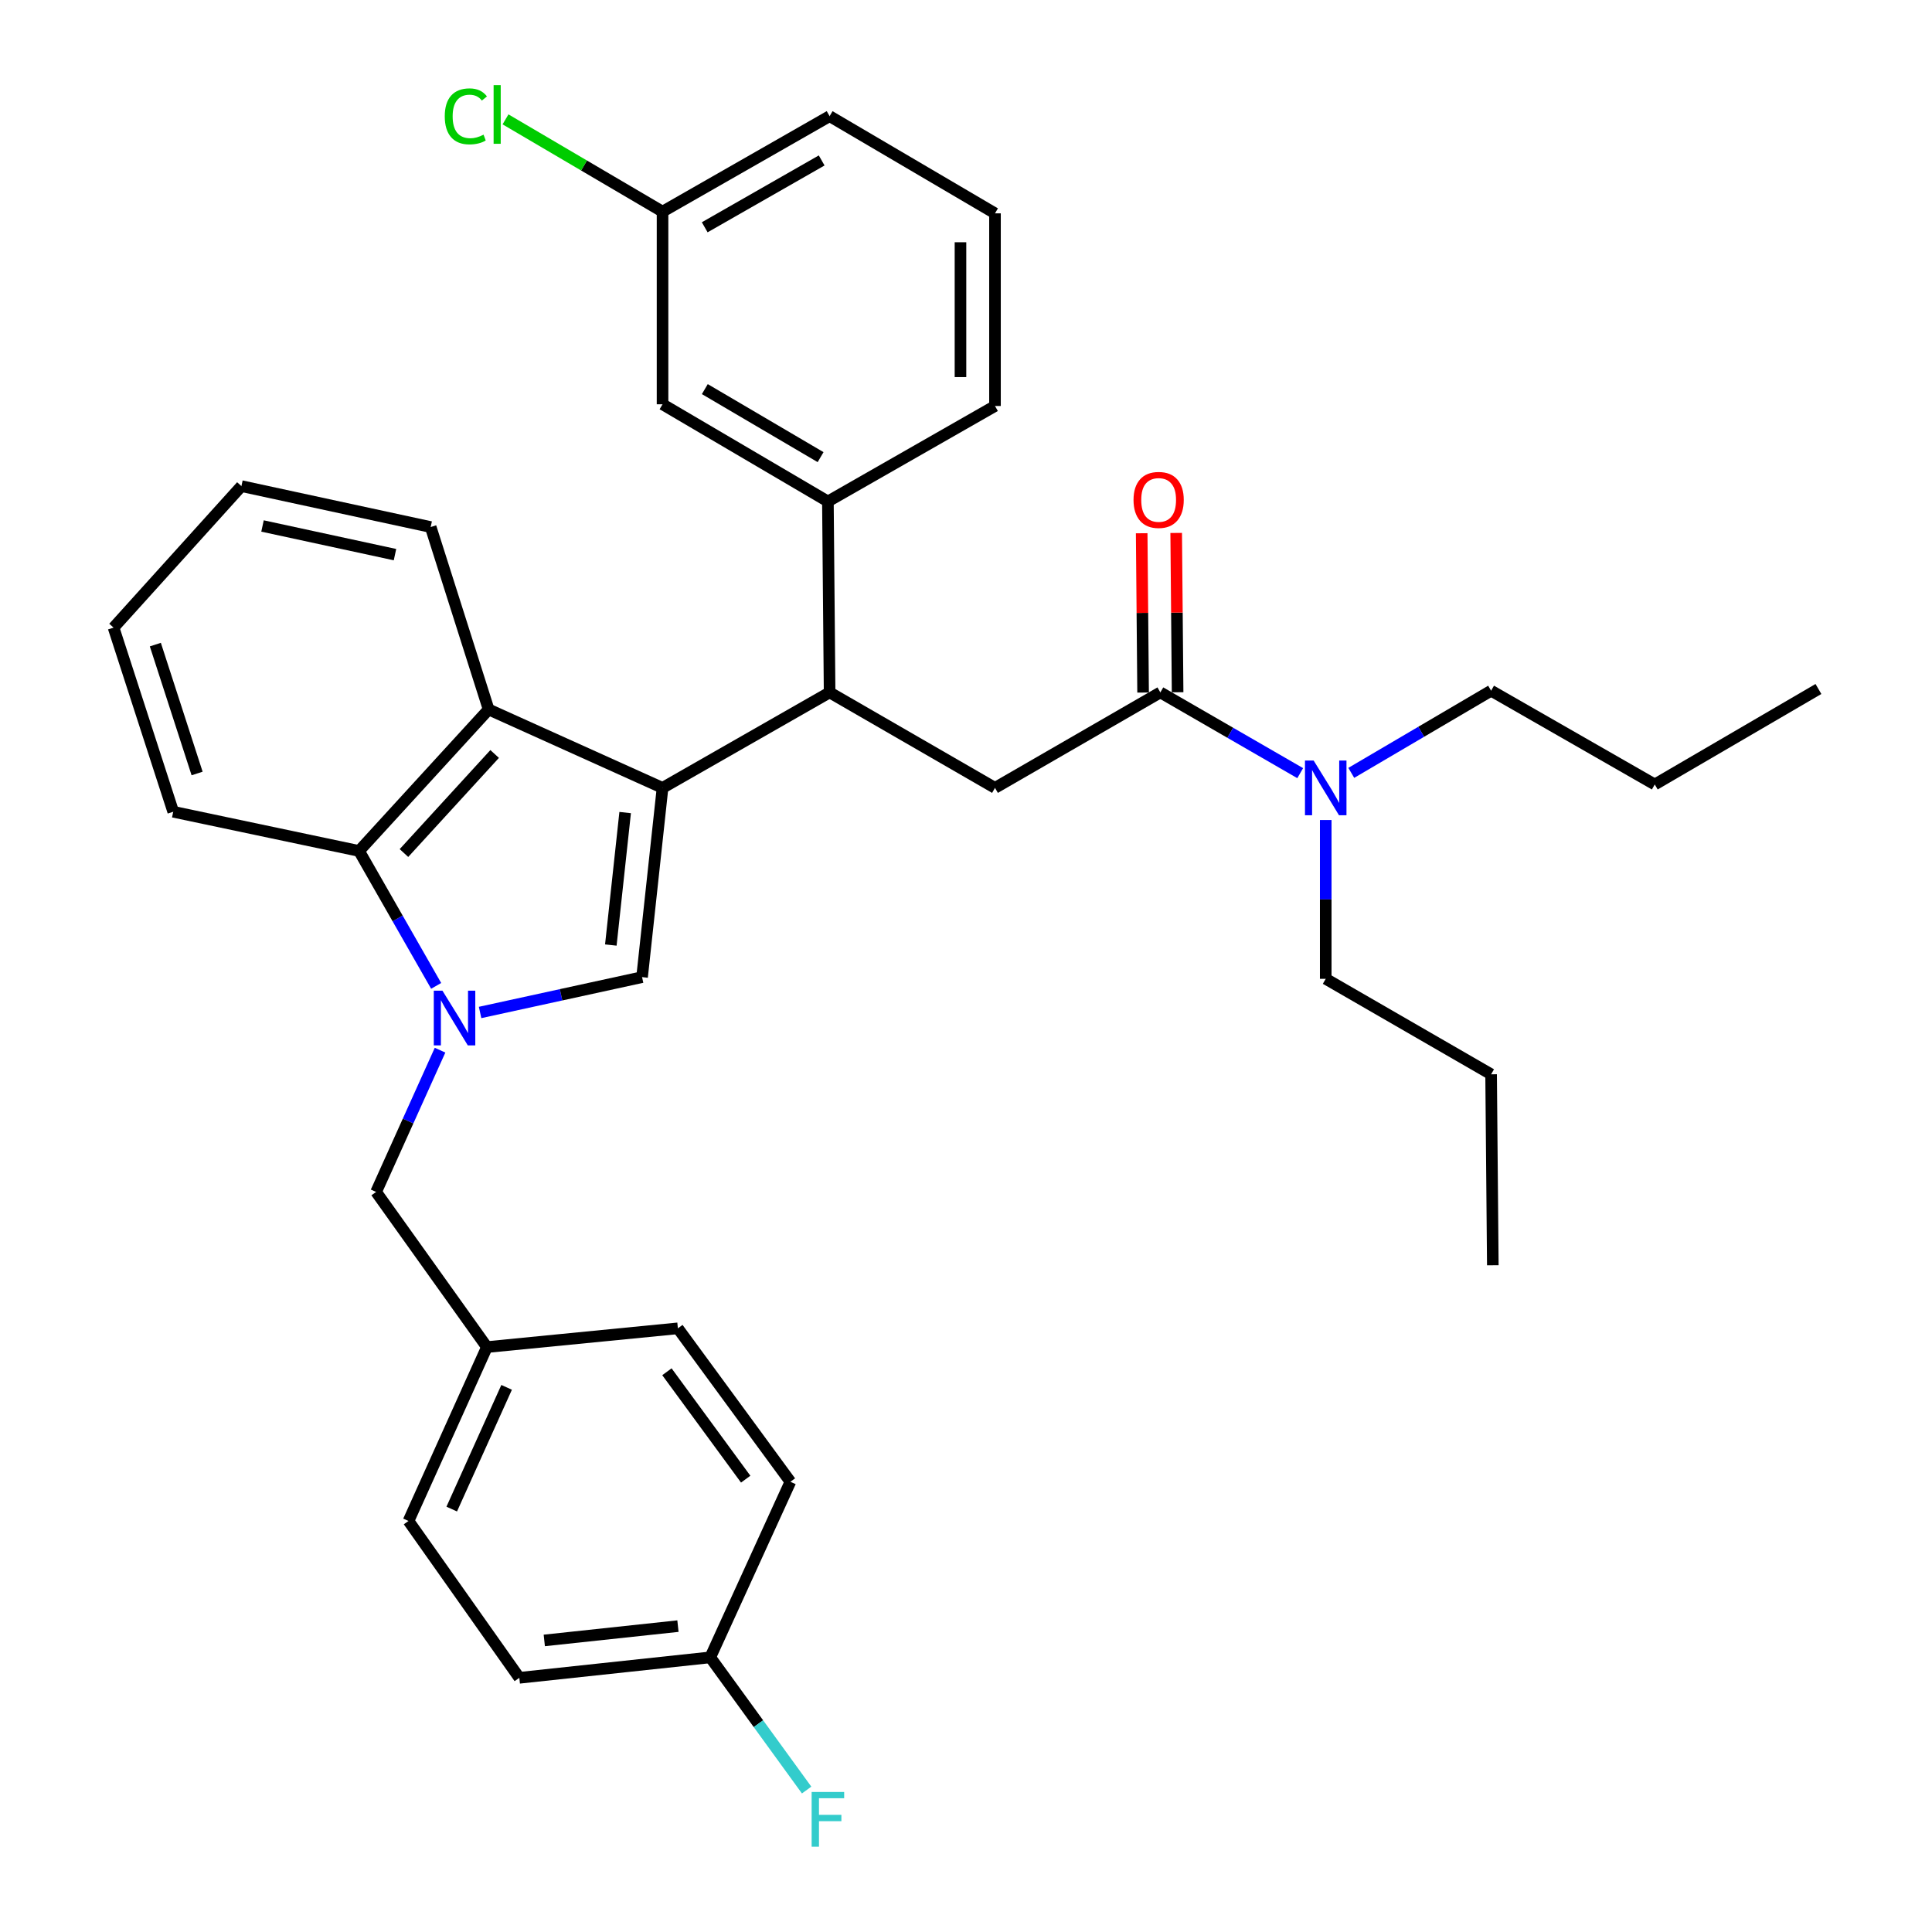 <?xml version='1.0' encoding='iso-8859-1'?>
<svg version='1.1' baseProfile='full'
              xmlns='http://www.w3.org/2000/svg'
                      xmlns:rdkit='http://www.rdkit.org/xml'
                      xmlns:xlink='http://www.w3.org/1999/xlink'
                  xml:space='preserve'
width='1000px' height='1000px' viewBox='0 0 1000 1000'>
<!-- END OF HEADER -->
<rect style='opacity:1.0;fill:#FFFFFF;stroke:none' width='1000' height='1000' x='0' y='0'> </rect>
<path class='bond-0' d='M 771.796,357.505 L 856.503,406.041' style='fill:none;fill-rule:evenodd;stroke:#000000;stroke-width:6px;stroke-linecap:butt;stroke-linejoin:miter;stroke-opacity:1' />
<path class='bond-1' d='M 771.796,357.505 L 735.607,378.771' style='fill:none;fill-rule:evenodd;stroke:#000000;stroke-width:6px;stroke-linecap:butt;stroke-linejoin:miter;stroke-opacity:1' />
<path class='bond-1' d='M 735.607,378.771 L 699.417,400.037' style='fill:none;fill-rule:evenodd;stroke:#0000FF;stroke-width:6px;stroke-linecap:butt;stroke-linejoin:miter;stroke-opacity:1' />
<path class='bond-2' d='M 600.595,358.388 L 636.79,379.284' style='fill:none;fill-rule:evenodd;stroke:#000000;stroke-width:6px;stroke-linecap:butt;stroke-linejoin:miter;stroke-opacity:1' />
<path class='bond-2' d='M 636.79,379.284 L 672.984,400.18' style='fill:none;fill-rule:evenodd;stroke:#0000FF;stroke-width:6px;stroke-linecap:butt;stroke-linejoin:miter;stroke-opacity:1' />
<path class='bond-3' d='M 609.526,358.309 L 609.161,317.079' style='fill:none;fill-rule:evenodd;stroke:#000000;stroke-width:6px;stroke-linecap:butt;stroke-linejoin:miter;stroke-opacity:1' />
<path class='bond-3' d='M 609.161,317.079 L 608.795,275.85' style='fill:none;fill-rule:evenodd;stroke:#FF0000;stroke-width:6px;stroke-linecap:butt;stroke-linejoin:miter;stroke-opacity:1' />
<path class='bond-3' d='M 591.664,358.467 L 591.299,317.238' style='fill:none;fill-rule:evenodd;stroke:#000000;stroke-width:6px;stroke-linecap:butt;stroke-linejoin:miter;stroke-opacity:1' />
<path class='bond-3' d='M 591.299,317.238 L 590.934,276.008' style='fill:none;fill-rule:evenodd;stroke:#FF0000;stroke-width:6px;stroke-linecap:butt;stroke-linejoin:miter;stroke-opacity:1' />
<path class='bond-4' d='M 600.595,358.388 L 515.004,407.807' style='fill:none;fill-rule:evenodd;stroke:#000000;stroke-width:6px;stroke-linecap:butt;stroke-linejoin:miter;stroke-opacity:1' />
<path class='bond-5' d='M 686.195,424.438 L 686.195,465.537' style='fill:none;fill-rule:evenodd;stroke:#0000FF;stroke-width:6px;stroke-linecap:butt;stroke-linejoin:miter;stroke-opacity:1' />
<path class='bond-5' d='M 686.195,465.537 L 686.195,506.636' style='fill:none;fill-rule:evenodd;stroke:#000000;stroke-width:6px;stroke-linecap:butt;stroke-linejoin:miter;stroke-opacity:1' />
<path class='bond-6' d='M 686.195,506.636 L 771.796,556.055' style='fill:none;fill-rule:evenodd;stroke:#000000;stroke-width:6px;stroke-linecap:butt;stroke-linejoin:miter;stroke-opacity:1' />
<path class='bond-7' d='M 227.77,543.568 L 211.221,580.257' style='fill:none;fill-rule:evenodd;stroke:#0000FF;stroke-width:6px;stroke-linecap:butt;stroke-linejoin:miter;stroke-opacity:1' />
<path class='bond-7' d='M 211.221,580.257 L 194.673,616.946' style='fill:none;fill-rule:evenodd;stroke:#000000;stroke-width:6px;stroke-linecap:butt;stroke-linejoin:miter;stroke-opacity:1' />
<path class='bond-8' d='M 248.493,524.054 L 290.413,514.908' style='fill:none;fill-rule:evenodd;stroke:#0000FF;stroke-width:6px;stroke-linecap:butt;stroke-linejoin:miter;stroke-opacity:1' />
<path class='bond-8' d='M 290.413,514.908 L 332.332,505.762' style='fill:none;fill-rule:evenodd;stroke:#000000;stroke-width:6px;stroke-linecap:butt;stroke-linejoin:miter;stroke-opacity:1' />
<path class='bond-9' d='M 225.755,510.289 L 205.803,475.372' style='fill:none;fill-rule:evenodd;stroke:#0000FF;stroke-width:6px;stroke-linecap:butt;stroke-linejoin:miter;stroke-opacity:1' />
<path class='bond-9' d='M 205.803,475.372 L 185.851,440.456' style='fill:none;fill-rule:evenodd;stroke:#000000;stroke-width:6px;stroke-linecap:butt;stroke-linejoin:miter;stroke-opacity:1' />
<path class='bond-10' d='M 332.332,505.762 L 342.93,407.807' style='fill:none;fill-rule:evenodd;stroke:#000000;stroke-width:6px;stroke-linecap:butt;stroke-linejoin:miter;stroke-opacity:1' />
<path class='bond-10' d='M 316.163,489.148 L 323.582,420.579' style='fill:none;fill-rule:evenodd;stroke:#000000;stroke-width:6px;stroke-linecap:butt;stroke-linejoin:miter;stroke-opacity:1' />
<path class='bond-11' d='M 185.851,440.456 L 252.914,367.21' style='fill:none;fill-rule:evenodd;stroke:#000000;stroke-width:6px;stroke-linecap:butt;stroke-linejoin:miter;stroke-opacity:1' />
<path class='bond-11' d='M 209.084,441.531 L 256.029,390.259' style='fill:none;fill-rule:evenodd;stroke:#000000;stroke-width:6px;stroke-linecap:butt;stroke-linejoin:miter;stroke-opacity:1' />
<path class='bond-12' d='M 185.851,440.456 L 89.662,420.162' style='fill:none;fill-rule:evenodd;stroke:#000000;stroke-width:6px;stroke-linecap:butt;stroke-linejoin:miter;stroke-opacity:1' />
<path class='bond-13' d='M 252.914,367.21 L 222.915,272.797' style='fill:none;fill-rule:evenodd;stroke:#000000;stroke-width:6px;stroke-linecap:butt;stroke-linejoin:miter;stroke-opacity:1' />
<path class='bond-14' d='M 252.914,367.21 L 342.93,407.807' style='fill:none;fill-rule:evenodd;stroke:#000000;stroke-width:6px;stroke-linecap:butt;stroke-linejoin:miter;stroke-opacity:1' />
<path class='bond-15' d='M 342.93,407.807 L 429.404,358.388' style='fill:none;fill-rule:evenodd;stroke:#000000;stroke-width:6px;stroke-linecap:butt;stroke-linejoin:miter;stroke-opacity:1' />
<path class='bond-16' d='M 89.662,420.162 L 58.78,324.856' style='fill:none;fill-rule:evenodd;stroke:#000000;stroke-width:6px;stroke-linecap:butt;stroke-linejoin:miter;stroke-opacity:1' />
<path class='bond-16' d='M 102.022,400.36 L 80.405,333.646' style='fill:none;fill-rule:evenodd;stroke:#000000;stroke-width:6px;stroke-linecap:butt;stroke-linejoin:miter;stroke-opacity:1' />
<path class='bond-17' d='M 222.915,272.797 L 124.96,251.611' style='fill:none;fill-rule:evenodd;stroke:#000000;stroke-width:6px;stroke-linecap:butt;stroke-linejoin:miter;stroke-opacity:1' />
<path class='bond-17' d='M 204.446,287.078 L 135.877,272.247' style='fill:none;fill-rule:evenodd;stroke:#000000;stroke-width:6px;stroke-linecap:butt;stroke-linejoin:miter;stroke-opacity:1' />
<path class='bond-18' d='M 58.78,324.856 L 124.96,251.611' style='fill:none;fill-rule:evenodd;stroke:#000000;stroke-width:6px;stroke-linecap:butt;stroke-linejoin:miter;stroke-opacity:1' />
<path class='bond-19' d='M 429.404,358.388 L 515.004,407.807' style='fill:none;fill-rule:evenodd;stroke:#000000;stroke-width:6px;stroke-linecap:butt;stroke-linejoin:miter;stroke-opacity:1' />
<path class='bond-20' d='M 429.404,358.388 L 428.521,259.56' style='fill:none;fill-rule:evenodd;stroke:#000000;stroke-width:6px;stroke-linecap:butt;stroke-linejoin:miter;stroke-opacity:1' />
<path class='bond-21' d='M 342.93,209.257 L 428.521,259.56' style='fill:none;fill-rule:evenodd;stroke:#000000;stroke-width:6px;stroke-linecap:butt;stroke-linejoin:miter;stroke-opacity:1' />
<path class='bond-21' d='M 364.819,201.403 L 424.733,236.614' style='fill:none;fill-rule:evenodd;stroke:#000000;stroke-width:6px;stroke-linecap:butt;stroke-linejoin:miter;stroke-opacity:1' />
<path class='bond-22' d='M 342.93,209.257 L 342.93,109.545' style='fill:none;fill-rule:evenodd;stroke:#000000;stroke-width:6px;stroke-linecap:butt;stroke-linejoin:miter;stroke-opacity:1' />
<path class='bond-23' d='M 342.93,109.545 L 302.291,85.664' style='fill:none;fill-rule:evenodd;stroke:#000000;stroke-width:6px;stroke-linecap:butt;stroke-linejoin:miter;stroke-opacity:1' />
<path class='bond-23' d='M 302.291,85.664 L 261.652,61.783' style='fill:none;fill-rule:evenodd;stroke:#00CC00;stroke-width:6px;stroke-linecap:butt;stroke-linejoin:miter;stroke-opacity:1' />
<path class='bond-24' d='M 342.93,109.545 L 429.404,60.126' style='fill:none;fill-rule:evenodd;stroke:#000000;stroke-width:6px;stroke-linecap:butt;stroke-linejoin:miter;stroke-opacity:1' />
<path class='bond-24' d='M 364.764,117.641 L 425.296,83.047' style='fill:none;fill-rule:evenodd;stroke:#000000;stroke-width:6px;stroke-linecap:butt;stroke-linejoin:miter;stroke-opacity:1' />
<path class='bond-25' d='M 428.521,259.56 L 515.004,210.14' style='fill:none;fill-rule:evenodd;stroke:#000000;stroke-width:6px;stroke-linecap:butt;stroke-linejoin:miter;stroke-opacity:1' />
<path class='bond-26' d='M 515.004,110.429 L 515.004,210.14' style='fill:none;fill-rule:evenodd;stroke:#000000;stroke-width:6px;stroke-linecap:butt;stroke-linejoin:miter;stroke-opacity:1' />
<path class='bond-26' d='M 497.142,125.385 L 497.142,195.184' style='fill:none;fill-rule:evenodd;stroke:#000000;stroke-width:6px;stroke-linecap:butt;stroke-linejoin:miter;stroke-opacity:1' />
<path class='bond-27' d='M 515.004,110.429 L 429.404,60.126' style='fill:none;fill-rule:evenodd;stroke:#000000;stroke-width:6px;stroke-linecap:butt;stroke-linejoin:miter;stroke-opacity:1' />
<path class='bond-28' d='M 194.673,616.946 L 252.031,697.247' style='fill:none;fill-rule:evenodd;stroke:#000000;stroke-width:6px;stroke-linecap:butt;stroke-linejoin:miter;stroke-opacity:1' />
<path class='bond-29' d='M 252.031,697.247 L 350.869,687.542' style='fill:none;fill-rule:evenodd;stroke:#000000;stroke-width:6px;stroke-linecap:butt;stroke-linejoin:miter;stroke-opacity:1' />
<path class='bond-30' d='M 252.031,697.247 L 211.443,787.253' style='fill:none;fill-rule:evenodd;stroke:#000000;stroke-width:6px;stroke-linecap:butt;stroke-linejoin:miter;stroke-opacity:1' />
<path class='bond-30' d='M 262.226,718.091 L 233.815,781.095' style='fill:none;fill-rule:evenodd;stroke:#000000;stroke-width:6px;stroke-linecap:butt;stroke-linejoin:miter;stroke-opacity:1' />
<path class='bond-31' d='M 367.63,857.849 L 268.801,868.438' style='fill:none;fill-rule:evenodd;stroke:#000000;stroke-width:6px;stroke-linecap:butt;stroke-linejoin:miter;stroke-opacity:1' />
<path class='bond-31' d='M 350.903,841.677 L 281.723,849.089' style='fill:none;fill-rule:evenodd;stroke:#000000;stroke-width:6px;stroke-linecap:butt;stroke-linejoin:miter;stroke-opacity:1' />
<path class='bond-32' d='M 367.63,857.849 L 392.57,892.187' style='fill:none;fill-rule:evenodd;stroke:#000000;stroke-width:6px;stroke-linecap:butt;stroke-linejoin:miter;stroke-opacity:1' />
<path class='bond-32' d='M 392.57,892.187 L 417.51,926.525' style='fill:none;fill-rule:evenodd;stroke:#33CCCC;stroke-width:6px;stroke-linecap:butt;stroke-linejoin:miter;stroke-opacity:1' />
<path class='bond-33' d='M 367.63,857.849 L 409.11,766.96' style='fill:none;fill-rule:evenodd;stroke:#000000;stroke-width:6px;stroke-linecap:butt;stroke-linejoin:miter;stroke-opacity:1' />
<path class='bond-34' d='M 350.869,687.542 L 409.11,766.96' style='fill:none;fill-rule:evenodd;stroke:#000000;stroke-width:6px;stroke-linecap:butt;stroke-linejoin:miter;stroke-opacity:1' />
<path class='bond-34' d='M 345.201,710.018 L 385.97,765.61' style='fill:none;fill-rule:evenodd;stroke:#000000;stroke-width:6px;stroke-linecap:butt;stroke-linejoin:miter;stroke-opacity:1' />
<path class='bond-35' d='M 211.443,787.253 L 268.801,868.438' style='fill:none;fill-rule:evenodd;stroke:#000000;stroke-width:6px;stroke-linecap:butt;stroke-linejoin:miter;stroke-opacity:1' />
<path class='bond-36' d='M 856.503,406.041 L 941.22,356.622' style='fill:none;fill-rule:evenodd;stroke:#000000;stroke-width:6px;stroke-linecap:butt;stroke-linejoin:miter;stroke-opacity:1' />
<path class='bond-37' d='M 771.796,556.055 L 772.679,654.893' style='fill:none;fill-rule:evenodd;stroke:#000000;stroke-width:6px;stroke-linecap:butt;stroke-linejoin:miter;stroke-opacity:1' />
<path  class='atom-2' d='M 679.935 393.647
L 689.215 408.647
Q 690.135 410.127, 691.615 412.807
Q 693.095 415.487, 693.175 415.647
L 693.175 393.647
L 696.935 393.647
L 696.935 421.967
L 693.055 421.967
L 683.095 405.567
Q 681.935 403.647, 680.695 401.447
Q 679.495 399.247, 679.135 398.567
L 679.135 421.967
L 675.455 421.967
L 675.455 393.647
L 679.935 393.647
' fill='#0000FF'/>
<path  class='atom-3' d='M 586.712 258.756
Q 586.712 251.956, 590.072 248.156
Q 593.432 244.356, 599.712 244.356
Q 605.992 244.356, 609.352 248.156
Q 612.712 251.956, 612.712 258.756
Q 612.712 265.636, 609.312 269.556
Q 605.912 273.436, 599.712 273.436
Q 593.472 273.436, 590.072 269.556
Q 586.712 265.676, 586.712 258.756
M 599.712 270.236
Q 604.032 270.236, 606.352 267.356
Q 608.712 264.436, 608.712 258.756
Q 608.712 253.196, 606.352 250.396
Q 604.032 247.556, 599.712 247.556
Q 595.392 247.556, 593.032 250.356
Q 590.712 253.156, 590.712 258.756
Q 590.712 264.476, 593.032 267.356
Q 595.392 270.236, 599.712 270.236
' fill='#FF0000'/>
<path  class='atom-5' d='M 229.01 512.779
L 238.29 527.779
Q 239.21 529.259, 240.69 531.939
Q 242.17 534.619, 242.25 534.779
L 242.25 512.779
L 246.01 512.779
L 246.01 541.099
L 242.13 541.099
L 232.17 524.699
Q 231.01 522.779, 229.77 520.579
Q 228.57 518.379, 228.21 517.699
L 228.21 541.099
L 224.53 541.099
L 224.53 512.779
L 229.01 512.779
' fill='#0000FF'/>
<path  class='atom-19' d='M 230.21 60.223
Q 230.21 53.183, 233.49 49.503
Q 236.81 45.783, 243.09 45.783
Q 248.93 45.783, 252.05 49.903
L 249.41 52.063
Q 247.13 49.063, 243.09 49.063
Q 238.81 49.063, 236.53 51.943
Q 234.29 54.783, 234.29 60.223
Q 234.29 65.823, 236.61 68.703
Q 238.97 71.583, 243.53 71.583
Q 246.65 71.583, 250.29 69.703
L 251.41 72.703
Q 249.93 73.663, 247.69 74.223
Q 245.45 74.783, 242.97 74.783
Q 236.81 74.783, 233.49 71.023
Q 230.21 67.263, 230.21 60.223
' fill='#00CC00'/>
<path  class='atom-19' d='M 255.49 44.063
L 259.17 44.063
L 259.17 74.423
L 255.49 74.423
L 255.49 44.063
' fill='#00CC00'/>
<path  class='atom-26' d='M 420.101 927.523
L 436.941 927.523
L 436.941 930.763
L 423.901 930.763
L 423.901 939.363
L 435.501 939.363
L 435.501 942.643
L 423.901 942.643
L 423.901 955.843
L 420.101 955.843
L 420.101 927.523
' fill='#33CCCC'/>
</svg>
